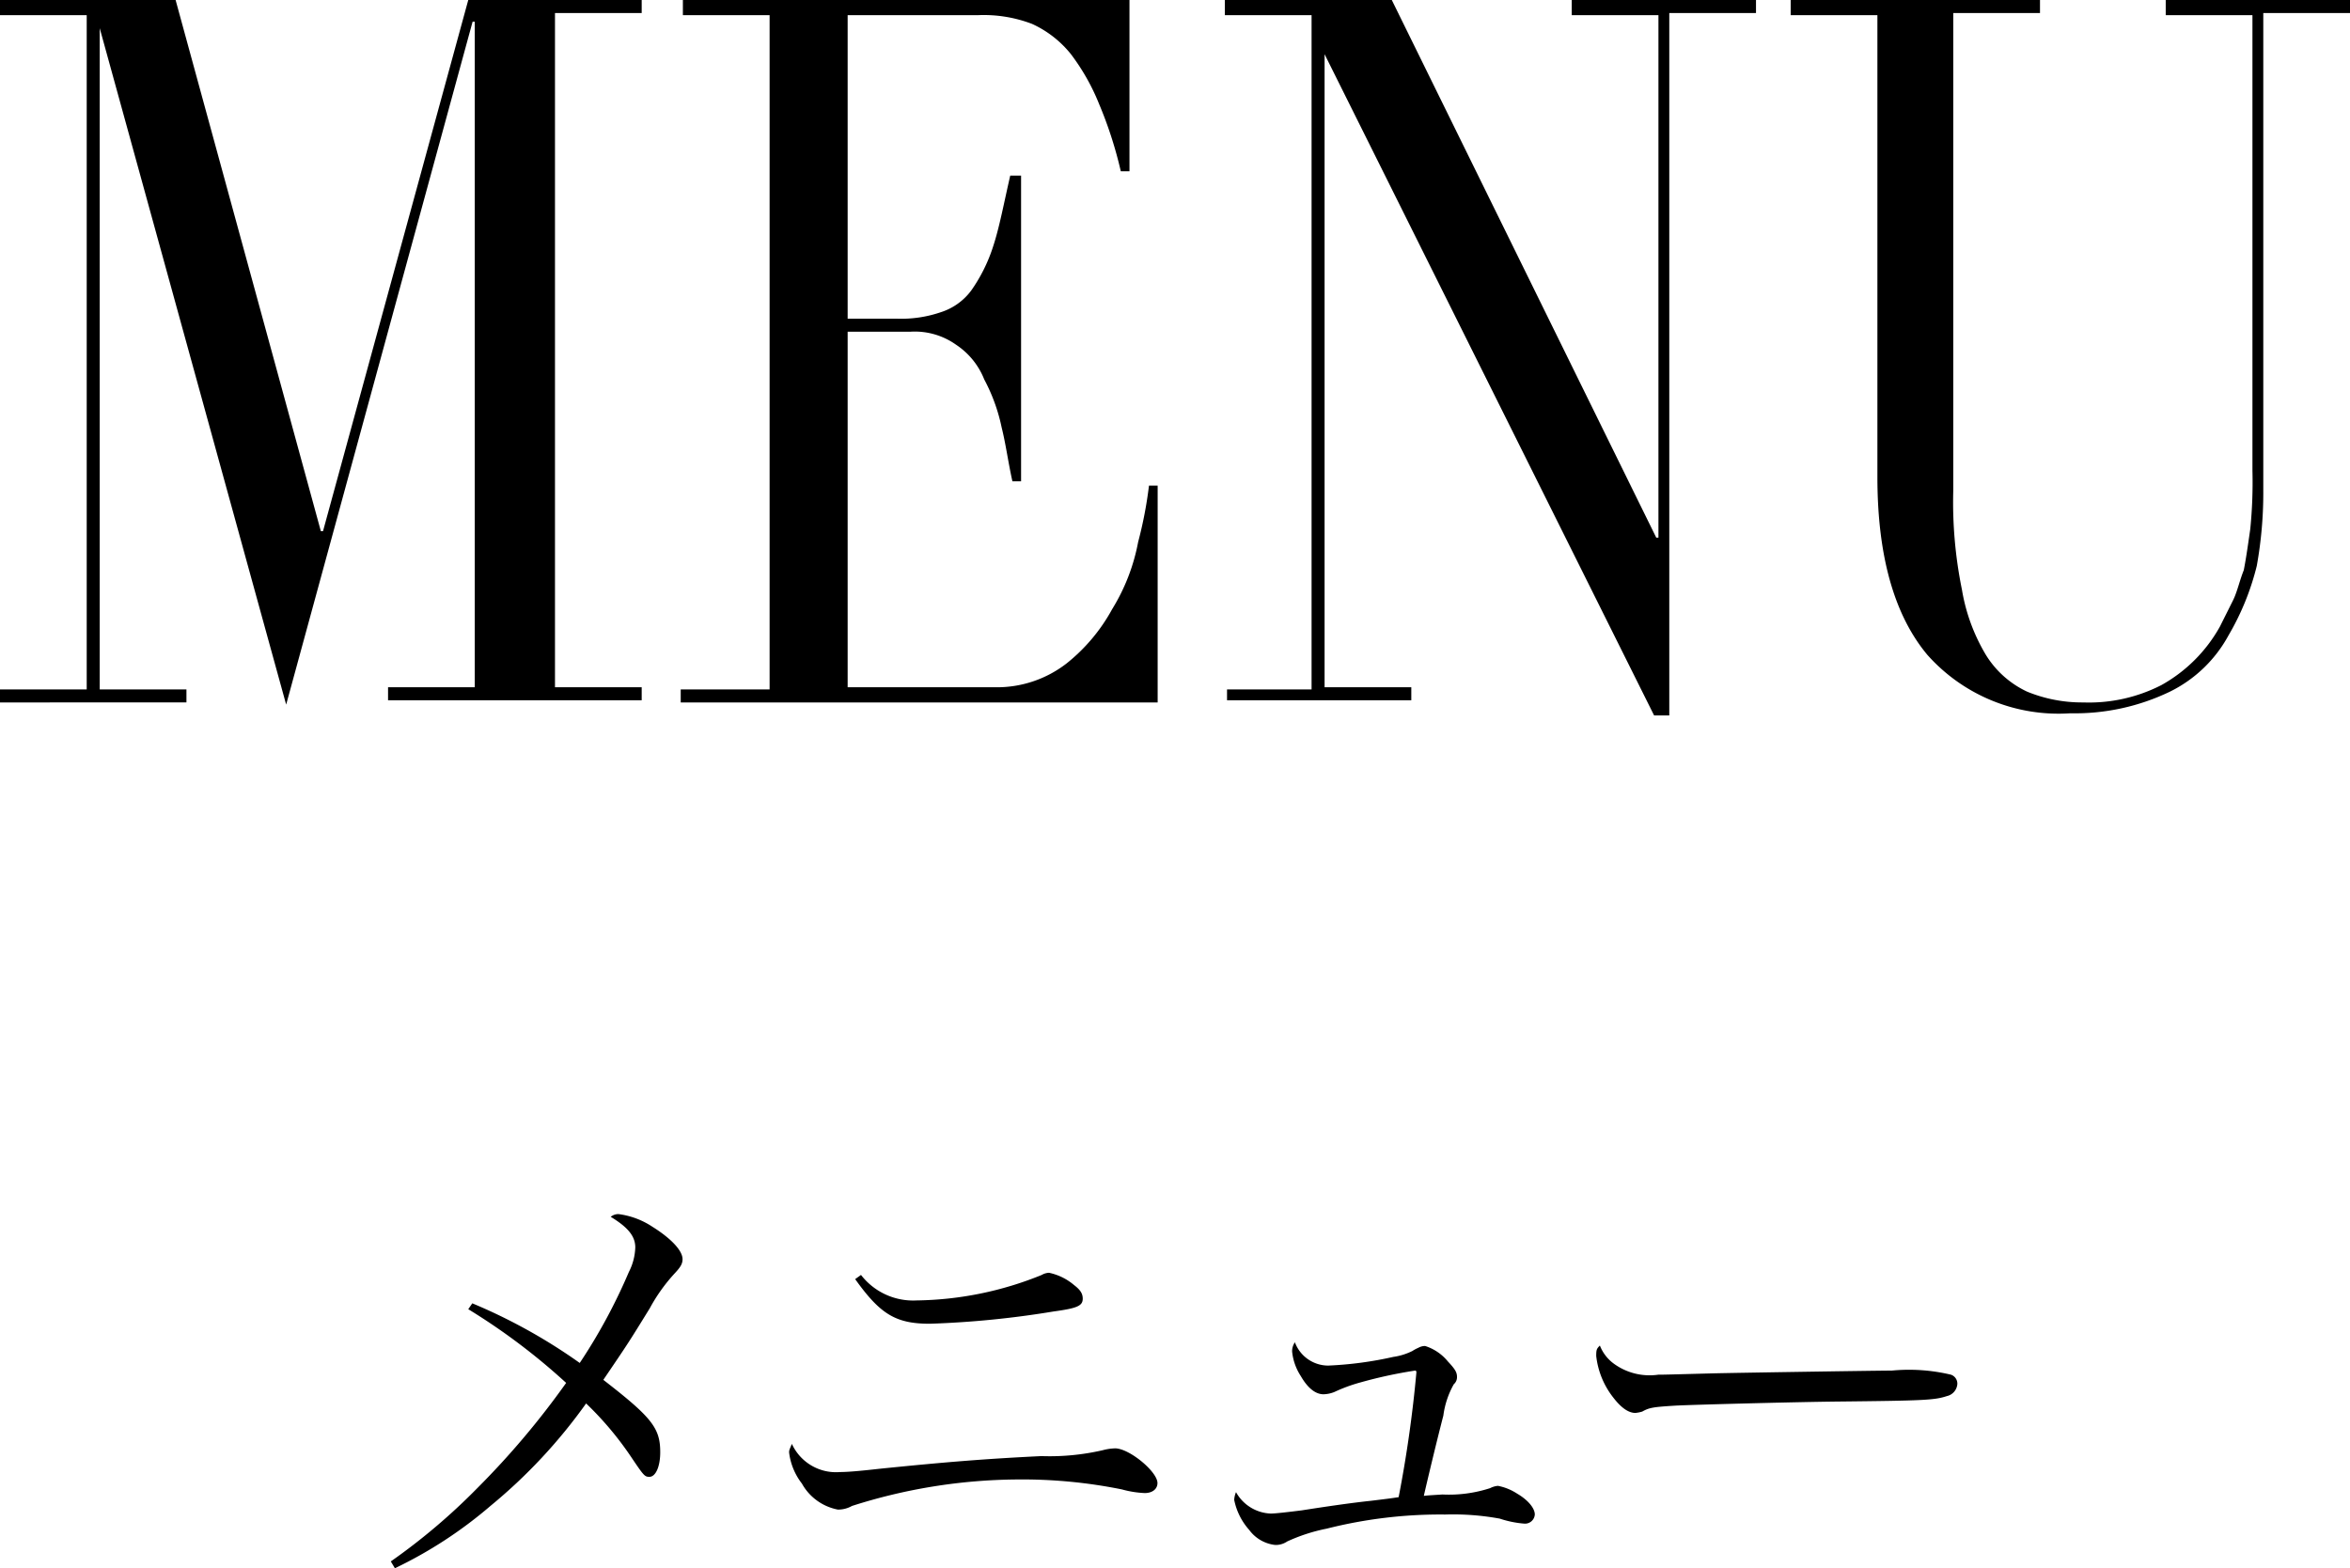 <svg xmlns="http://www.w3.org/2000/svg" width="108.4" height="72.336" viewBox="0 0 108.4 72.336">
  <g id="title-menu" transform="translate(-0.9 -6.7)">
    <g id="layer">
      <g id="グループ化_25" data-name="グループ化 25">
        <path id="パス_18" data-name="パス 18" d="M.9,38.5h4V7.4H.9V6.7H9l6.7,24.5h.1L22.5,6.7h8v.6h-4V38.4h4V39H18.8v-.6h4V7.7h-.1L14.1,39.2,5.5,8h0V38.5h4v.6H.9Z"/>
        <path id="パス_19" data-name="パス 19" d="M32.4,38.5h4V7.4h-4V6.7H53v7.9h-.4a18.855,18.855,0,0,0-1-3.1,9.923,9.923,0,0,0-1.3-2.3,4.887,4.887,0,0,0-1.8-1.4A6.249,6.249,0,0,0,46,7.4H40v14h2.3a5.618,5.618,0,0,0,2-.3,2.805,2.805,0,0,0,1.4-1,7.454,7.454,0,0,0,1-2c.3-.9.5-2,.8-3.3H48V28.9h-.4c-.2-.9-.3-1.7-.5-2.5a8.265,8.265,0,0,0-.8-2.2A3.435,3.435,0,0,0,45,22.6a3.281,3.281,0,0,0-2.1-.6H40V38.4h6.8a5.244,5.244,0,0,0,3.3-1.1,8.247,8.247,0,0,0,2.1-2.5,9.078,9.078,0,0,0,1.2-3.1,19.069,19.069,0,0,0,.5-2.6h.4v10h-22v-.6Z"/>
        <path id="パス_20" data-name="パス 20" d="M57.4,38.5h4V7.4h-4V6.7h7.7L77.3,31.5h.1V7.4h-4V6.7h8.5v.6h-4V39.7h-.7L62,9.2h0V38.4h4V39H57.5v-.5Z"/>
        <path id="パス_21" data-name="パス 21" d="M83.4,6.7H95v.6H91v22a20.147,20.147,0,0,0,.4,4.6,8.59,8.59,0,0,0,1.1,3,4.442,4.442,0,0,0,1.9,1.7,6.689,6.689,0,0,0,2.6.5,7.323,7.323,0,0,0,3.6-.8,6.96,6.96,0,0,0,2.7-2.7l.6-1.2c.2-.4.3-.9.5-1.4.1-.5.2-1.2.3-1.9a21.787,21.787,0,0,0,.1-2.7V7.4h-4V6.7h8.5v.6h-4v22a19.024,19.024,0,0,1-.3,3.5,11.973,11.973,0,0,1-1.3,3.2,6.176,6.176,0,0,1-2.7,2.6,10.111,10.111,0,0,1-4.6,1,8.1,8.1,0,0,1-6.6-2.7c-1.5-1.8-2.3-4.5-2.3-8.2V7.4h-4V6.7Z"/>
      </g>
    </g>
    <path id="パス_224" data-name="パス 224" d="M-32.4-11.613a29.209,29.209,0,0,1,4.515,3.4A37.912,37.912,0,0,1-31.983-3.36,28.542,28.542,0,0,1-35.973.021l.189.315a20.016,20.016,0,0,0,4.41-2.877,24.487,24.487,0,0,0,4.41-4.725A15.076,15.076,0,0,1-24.822-4.7c.525.777.567.819.777.819.294,0,.5-.483.5-1.134,0-1.113-.378-1.6-2.625-3.339,1.155-1.7,1.155-1.7,2.142-3.3a7.935,7.935,0,0,1,1.155-1.617c.273-.294.357-.441.357-.651,0-.4-.546-.966-1.386-1.491A3.678,3.678,0,0,0-25.473-16a.566.566,0,0,0-.357.126c.8.483,1.134.9,1.134,1.407a2.636,2.636,0,0,1-.294,1.134,25.735,25.735,0,0,1-2.268,4.2,25.447,25.447,0,0,0-4.956-2.751ZM-14.553-13c1.155,1.617,1.869,2.058,3.444,2.058A43.528,43.528,0,0,0-5.4-11.508c1.071-.147,1.344-.252,1.344-.588,0-.231-.1-.4-.4-.63a2.61,2.61,0,0,0-1.155-.567.723.723,0,0,0-.336.1,15.811,15.811,0,0,1-5.775,1.176,3.039,3.039,0,0,1-2.562-1.176Zm-2.919,7.6C-17.6-5.1-17.6-5.1-17.6-5A2.9,2.9,0,0,0-17.01-3.57a2.415,2.415,0,0,0,1.659,1.2,1.29,1.29,0,0,0,.651-.168A25.522,25.522,0,0,1-7.14-3.759,23.2,23.2,0,0,1-2.247-3.3a4.665,4.665,0,0,0,1.05.168c.357,0,.588-.189.588-.462,0-.525-1.3-1.6-1.953-1.6a2.429,2.429,0,0,0-.567.084,10.905,10.905,0,0,1-2.835.273c-2.583.126-4.41.273-7.5.588-.924.105-1.47.147-1.785.147A2.237,2.237,0,0,1-17.472-5.4Zm23.2-4.683a.731.731,0,0,0-.126.42,2.538,2.538,0,0,0,.4,1.134c.315.546.672.84,1.05.84a1.444,1.444,0,0,0,.5-.105,7.385,7.385,0,0,1,1.2-.441,21.059,21.059,0,0,1,2.52-.546c.042,0,.063.021.063.084a57.192,57.192,0,0,1-.819,5.754c-.42.063-.42.063-1.281.168-.8.084-1.848.231-3.192.441-.672.084-1.218.147-1.428.147a1.911,1.911,0,0,1-1.6-.987,1.033,1.033,0,0,0-.084.357,2.947,2.947,0,0,0,.693,1.386,1.72,1.72,0,0,0,1.2.693A.938.938,0,0,0,5.376-.9,8.116,8.116,0,0,1,7.2-1.491a21.364,21.364,0,0,1,5.46-.651,11.94,11.94,0,0,1,2.52.189,4.762,4.762,0,0,0,1.134.231.452.452,0,0,0,.483-.42c0-.294-.315-.672-.819-.966a2.471,2.471,0,0,0-.882-.357.948.948,0,0,0-.357.105,6.137,6.137,0,0,1-2.2.294c-.672.042-.672.042-.861.063.147-.651.588-2.5.9-3.7a3.987,3.987,0,0,1,.483-1.449.431.431,0,0,0,.147-.336c0-.21-.084-.357-.42-.714a2.226,2.226,0,0,0-1.05-.714.645.645,0,0,0-.315.084,1.736,1.736,0,0,0-.273.147,2.888,2.888,0,0,1-.882.273,16.933,16.933,0,0,1-3,.4A1.641,1.641,0,0,1,5.733-10.08Zm14.07.147c-.147.147-.168.189-.168.483a3.773,3.773,0,0,0,.8,1.932q.536.693,1.008.693a1.674,1.674,0,0,0,.315-.063c.336-.189.525-.21,1.512-.273.735-.042,5.544-.168,7.5-.189,3.969-.042,4.473-.063,5.04-.252a.616.616,0,0,0,.483-.567.437.437,0,0,0-.294-.42,8.332,8.332,0,0,0-2.73-.189c-.693,0-7.371.105-8.19.126-2.352.063-2.352.063-2.583.063a2.8,2.8,0,0,1-2.037-.5A1.883,1.883,0,0,1,19.8-9.933Z" transform="translate(54.9 78.7)"/>
  </g>
</svg>
